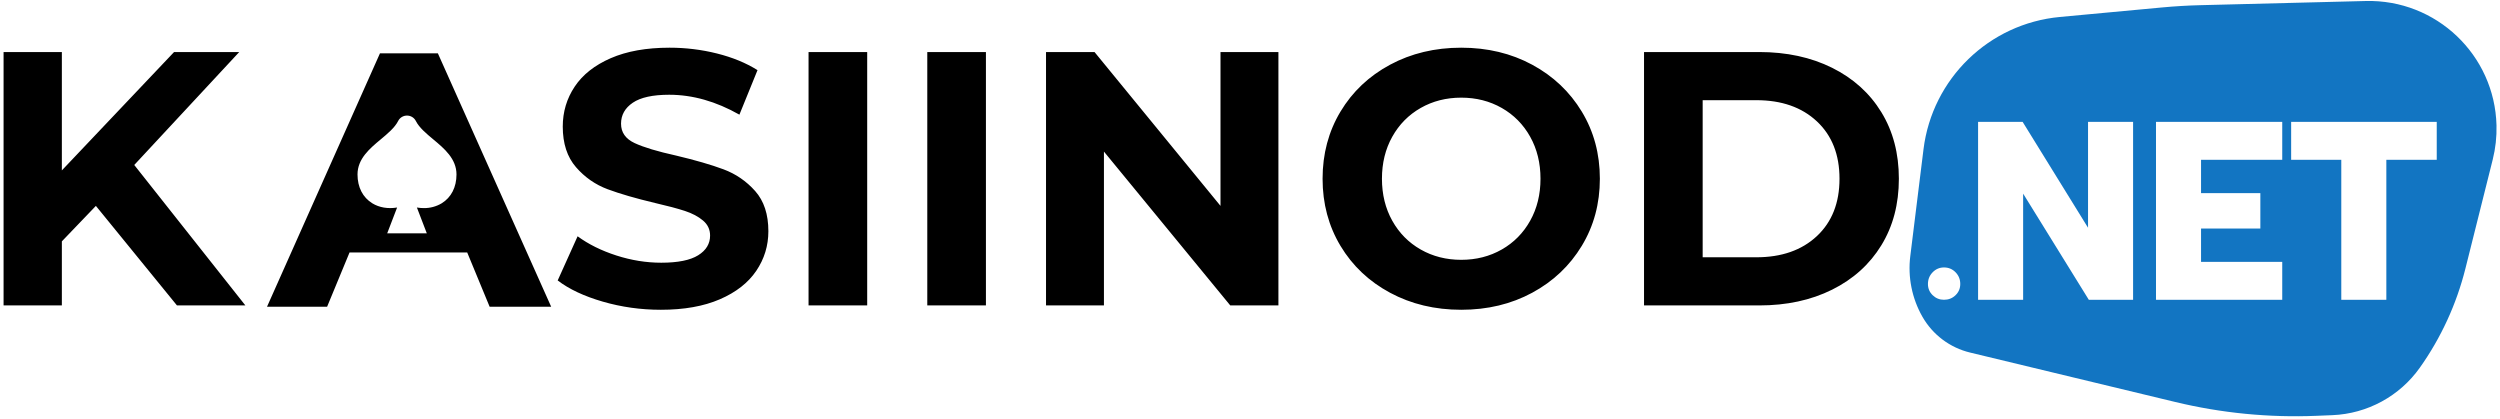 <svg xmlns="http://www.w3.org/2000/svg" width="442" height="74" viewBox="0 0 442 74">
  <g fill="none">
    <path fill="#000" d="M82.6,44.632 L61.8,44.632 L57.832,54.232 L47.208,54.232 L67.176,9.432 L77.416,9.432 L97.448,54.232 L86.568,54.232 L82.6,44.632 Z M78.087,35.946 C79.777,34.91 80.708,33.097 80.708,30.841 C80.708,28.063 78.53,26.248 76.608,24.646 C75.383,23.624 74.117,22.57 73.522,21.391 C73.226,20.803 72.62,20.432 71.957,20.432 C71.294,20.432 70.688,20.803 70.392,21.391 C69.798,22.57 68.532,23.625 67.307,24.646 C65.386,26.248 63.208,28.063 63.208,30.841 C63.208,33.097 64.139,34.91 65.829,35.946 C67.068,36.705 68.607,36.95 70.208,36.689 L68.458,41.249 L75.458,41.249 L73.708,36.689 C74.11,36.756 74.517,36.79 74.925,36.791 C76.038,36.807 77.133,36.514 78.087,35.946 Z M116.84,54.768 C113.299,54.768 109.875,54.288 106.568,53.328 C103.261,52.368 100.605,51.12 98.6,49.584 L102.12,41.776 C104.04,43.184 106.323,44.315 108.968,45.168 C111.613,46.021 114.259,46.448 116.904,46.448 C119.848,46.448 122.024,46.011 123.432,45.136 C124.84,44.261 125.544,43.099 125.544,41.648 C125.544,40.581 125.128,39.696 124.296,38.992 C123.464,38.288 122.397,37.723 121.096,37.296 C119.795,36.869 118.035,36.4 115.816,35.888 C112.403,35.077 109.608,34.267 107.432,33.456 C105.256,32.645 103.389,31.344 101.832,29.552 C100.275,27.76 99.496,25.371 99.496,22.384 C99.496,19.781 100.2,17.424 101.608,15.312 C103.016,13.2 105.139,11.525 107.976,10.288 C110.813,9.051 114.28,8.432 118.376,8.432 C121.235,8.432 124.029,8.773 126.76,9.456 C129.491,10.139 131.88,11.12 133.928,12.4 L130.728,20.272 C126.589,17.925 122.451,16.752 118.312,16.752 C115.411,16.752 113.267,17.221 111.88,18.16 C110.493,19.099 109.8,20.336 109.8,21.872 C109.8,23.408 110.6,24.549 112.2,25.296 C113.8,26.043 116.243,26.779 119.528,27.504 C122.941,28.315 125.736,29.125 127.912,29.936 C130.088,30.747 131.955,32.027 133.512,33.776 C135.069,35.525 135.848,37.893 135.848,40.88 C135.848,43.44 135.133,45.776 133.704,47.888 C132.275,50 130.131,51.675 127.272,52.912 C124.413,54.149 120.936,54.768 116.84,54.768 Z M142.952,9.2 L153.32,9.2 L153.32,54 L142.952,54 L142.952,9.2 Z M163.944,9.2 L174.312,9.2 L174.312,54 L163.944,54 L163.944,9.2 Z M226.024,9.2 L226.024,54 L217.512,54 L195.176,26.8 L195.176,54 L184.936,54 L184.936,9.2 L193.512,9.2 L215.784,36.4 L215.784,9.2 L226.024,9.2 Z M258.344,54.768 C253.693,54.768 249.501,53.765 245.768,51.76 C242.035,49.755 239.112,46.992 237,43.472 C234.888,39.952 233.832,35.995 233.832,31.6 C233.832,27.205 234.888,23.248 237,19.728 C239.112,16.208 242.035,13.445 245.768,11.44 C249.501,9.435 253.693,8.432 258.344,8.432 C262.995,8.432 267.176,9.435 270.888,11.44 C274.6,13.445 277.523,16.208 279.656,19.728 C281.789,23.248 282.856,27.205 282.856,31.6 C282.856,35.995 281.789,39.952 279.656,43.472 C277.523,46.992 274.6,49.755 270.888,51.76 C267.176,53.765 262.995,54.768 258.344,54.768 Z M258.344,45.936 C260.989,45.936 263.379,45.328 265.512,44.112 C267.645,42.896 269.32,41.2 270.536,39.024 C271.752,36.848 272.36,34.373 272.36,31.6 C272.36,28.827 271.752,26.352 270.536,24.176 C269.32,22 267.645,20.304 265.512,19.088 C263.379,17.872 260.989,17.264 258.344,17.264 C255.699,17.264 253.309,17.872 251.176,19.088 C249.043,20.304 247.368,22 246.152,24.176 C244.936,26.352 244.328,28.827 244.328,31.6 C244.328,34.373 244.936,36.848 246.152,39.024 C247.368,41.2 249.043,42.896 251.176,44.112 C253.309,45.328 255.699,45.936 258.344,45.936 Z M290.664,9.2 L311.016,9.2 C315.88,9.2 320.179,10.128 323.912,11.984 C327.645,13.84 330.547,16.453 332.616,19.824 C334.685,23.195 335.72,27.12 335.72,31.6 C335.72,36.08 334.685,40.005 332.616,43.376 C330.547,46.747 327.645,49.36 323.912,51.216 C320.179,53.072 315.88,54 311.016,54 L290.664,54 L290.664,9.2 Z M310.504,45.488 C314.984,45.488 318.557,44.24 321.224,41.744 C323.891,39.248 325.224,35.867 325.224,31.6 C325.224,27.333 323.891,23.952 321.224,21.456 C318.557,18.96 314.984,17.712 310.504,17.712 L301.032,17.712 L301.032,45.488 L310.504,45.488 Z M16.952,36.4 L10.936,42.672 L10.936,54 L0.632,54 L0.632,9.2 L10.936,9.2 L10.936,30.128 L30.776,9.2 L42.296,9.2 L23.736,29.168 L43.384,54 L31.288,54 L16.952,36.4 Z"/>
    <path fill="#1275C2" d="M337.738,45.291 L340.075,26.396 C341.619,13.902 351.651,4.168 364.186,3 L382.279,1.314 C384.527,1.105 386.781,0.972 389.038,0.915 L418.261,0.179 C430.717,-0.135 441.068,9.709 441.382,22.165 C441.433,24.203 441.208,26.238 440.713,28.216 L435.883,47.489 C434.308,53.775 431.578,59.713 427.831,65 C424.256,70.045 418.544,73.148 412.365,73.401 L409.525,73.517 C401.141,73.86 392.75,73.038 384.592,71.072 L348.307,62.331 C344.742,61.472 341.691,59.177 339.877,55.99 C338.031,52.747 337.281,48.995 337.738,45.291 Z M343.695,53 C344.505,53 345.187,52.73 345.743,52.19 C346.298,51.65 346.575,50.99 346.575,50.21 C346.575,49.4 346.298,48.71 345.743,48.14 C345.187,47.57 344.505,47.285 343.695,47.285 C342.915,47.285 342.248,47.57 341.692,48.14 C341.137,48.71 340.86,49.4 340.86,50.21 C340.86,50.99 341.137,51.65 341.692,52.19 C342.248,52.73 342.915,53 343.695,53 Z M349.725,21.545 L349.725,53 L357.69,53 L357.69,34.235 L369.3,53 L377.13,53 L377.13,21.545 L369.165,21.545 L369.165,40.265 L357.6,21.545 L349.725,21.545 Z M381.18,21.545 L381.18,53 L403.5,53 L403.5,46.295 L389.145,46.295 L389.145,40.4 L399.63,40.4 L399.63,34.145 L389.145,34.145 L389.145,28.25 L403.5,28.25 L403.5,21.545 L381.18,21.545 Z M413.94,28.25 L413.94,53 L421.905,53 L421.905,28.25 L430.815,28.25 L430.815,21.545 L405.075,21.545 L405.075,28.25 L413.94,28.25 Z"/>
  </g>
</svg>
